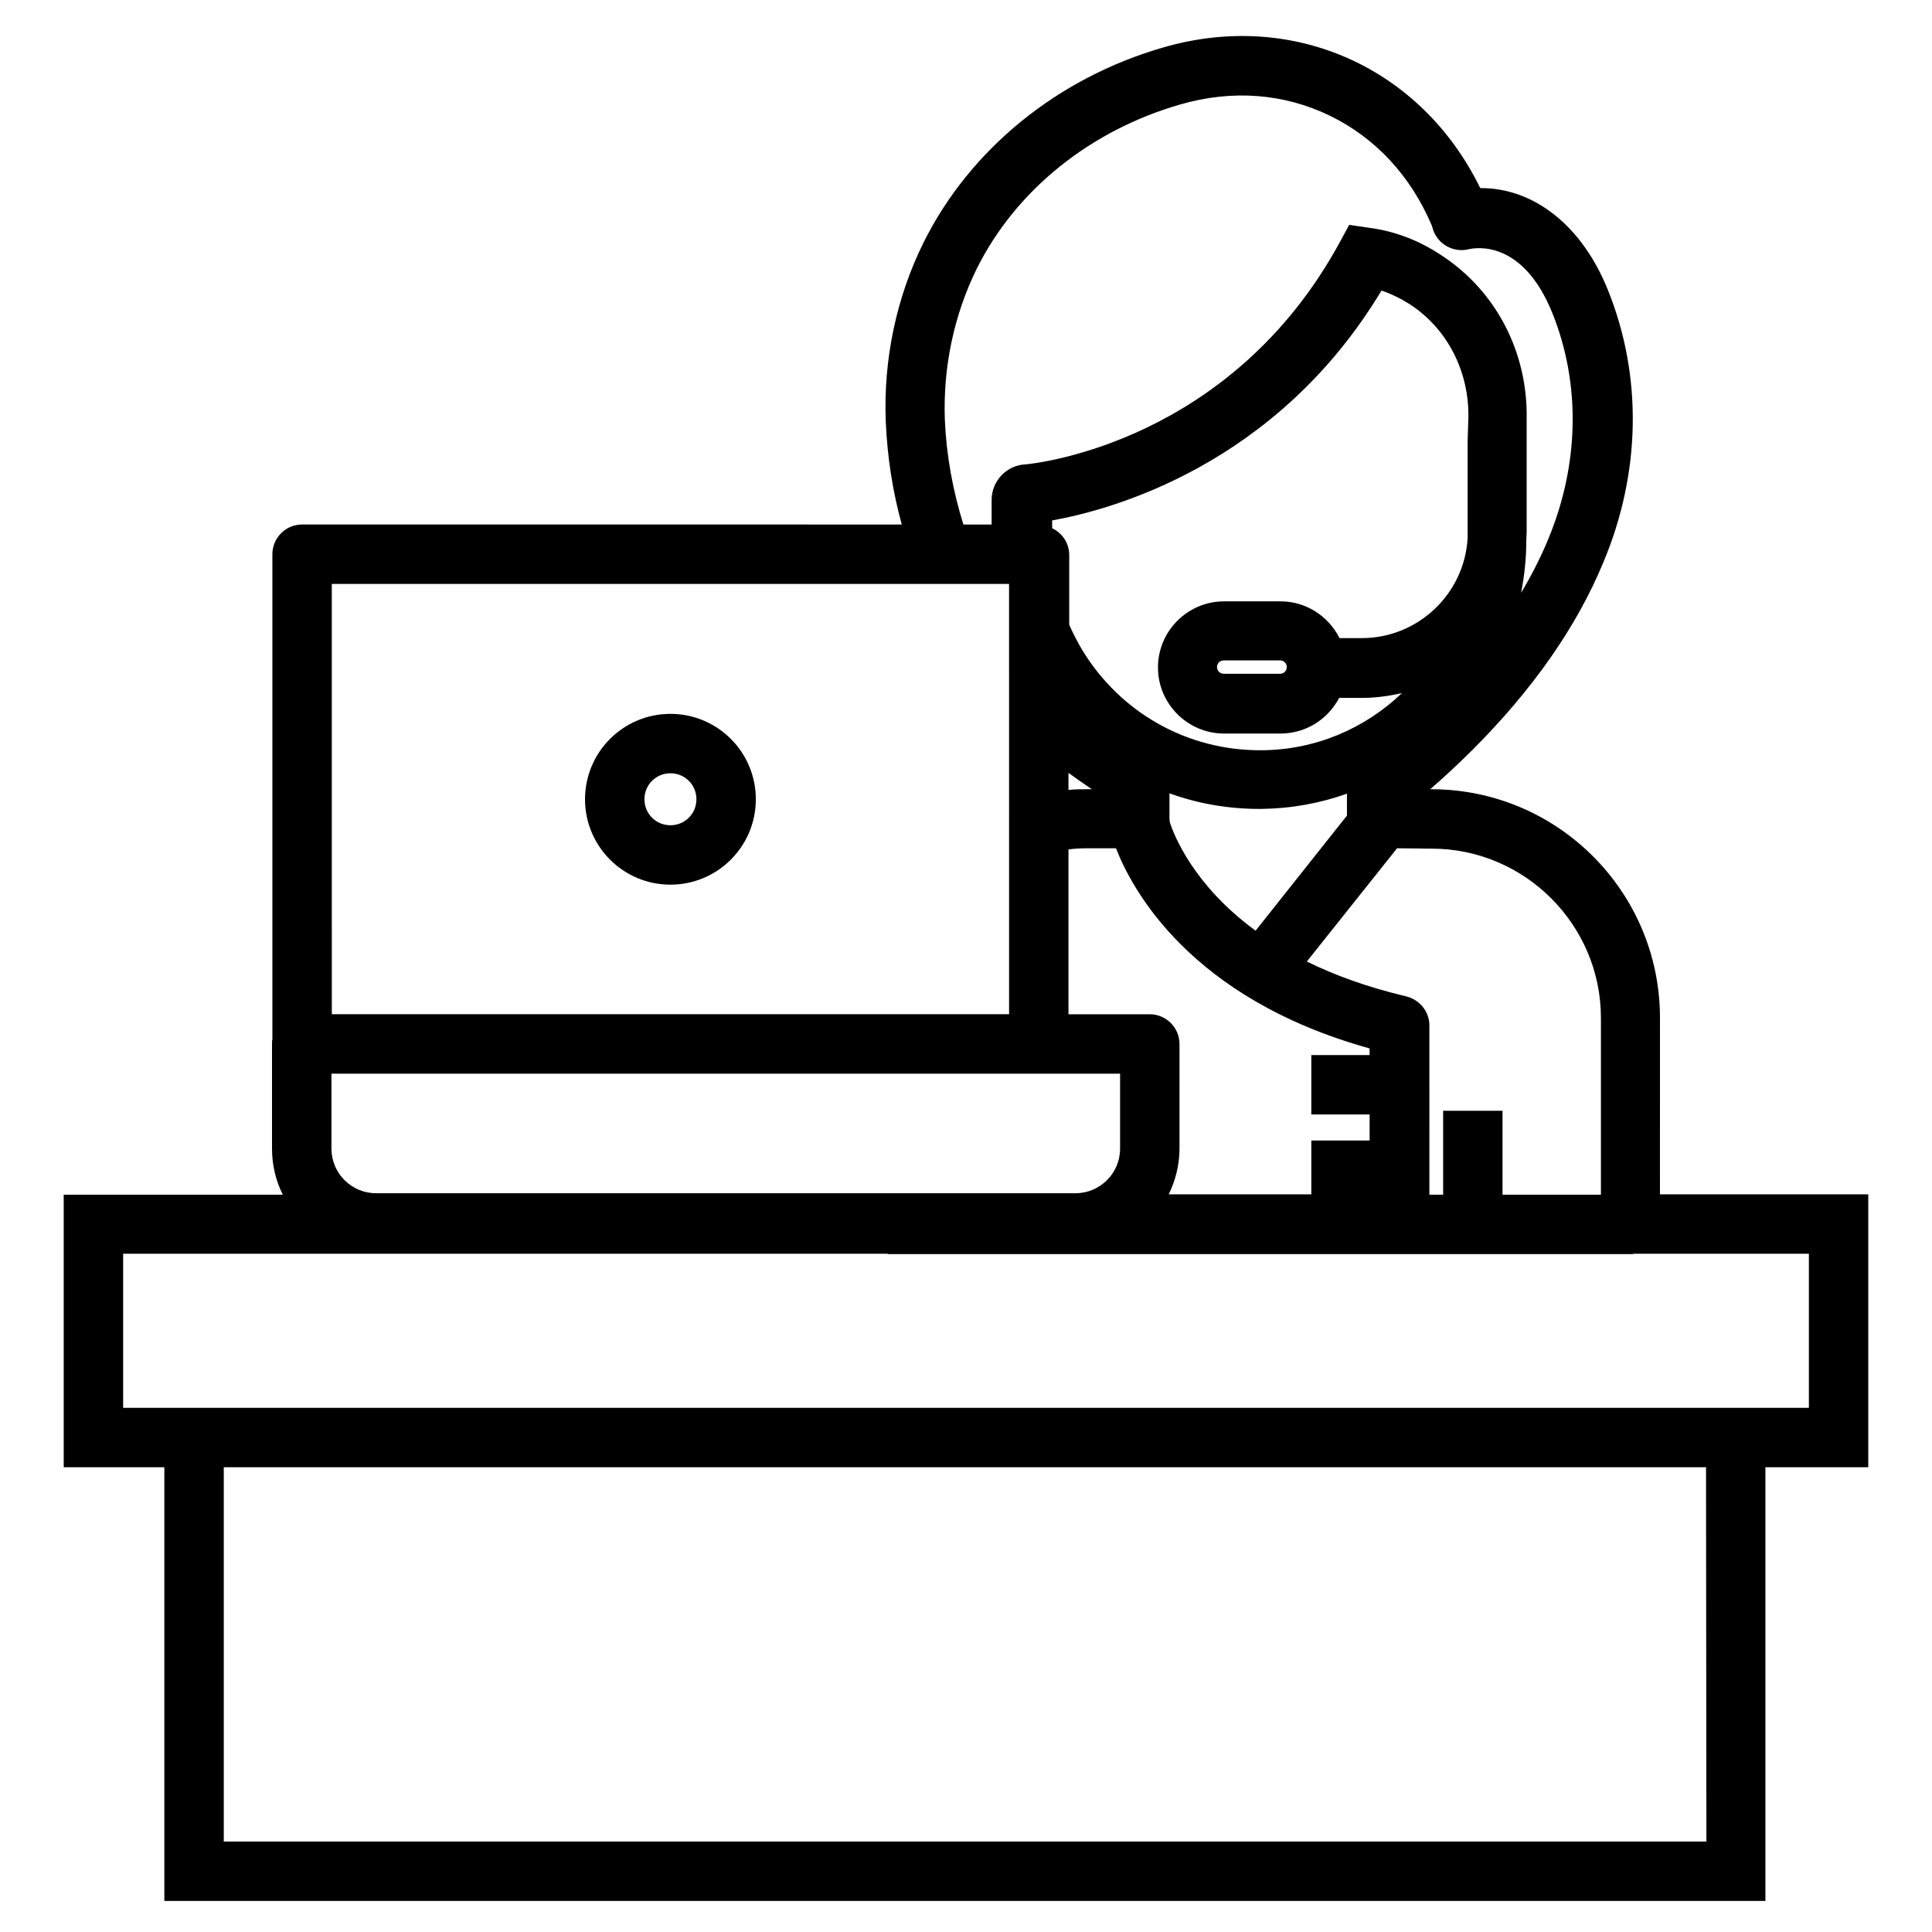 <?xml version="1.0" encoding="UTF-8"?>
<!-- Uploaded to: ICON Repo, www.svgrepo.com, Generator: ICON Repo Mixer Tools -->
<svg fill="#000000" width="800px" height="800px" version="1.1" viewBox="144 144 512 512" xmlns="http://www.w3.org/2000/svg">
 <g>
  <path d="m583.91 413.77c0-33.457-27.16-60.613-60.613-60.613h-0.297c3.641-3.148 7.379-6.594 11.219-10.43 15.844-15.844 27.551-32.473 34.637-49.594 10.035-23.812 10.43-49.496 1.277-72.227-6.887-17.219-19.777-27.16-33.852-27.059-15.645-31.98-49.594-47.23-83.934-37.293-28.043 8.07-51.266 26.961-63.566 51.66-7.184 14.465-10.727 30.996-10.035 47.625 0.395 9.152 1.77 18.203 4.231 27.16l-158.92-0.004c-4.328 0-7.871 3.543-7.871 7.871v128.51c-0.098 0.395-0.098 0.887-0.098 1.277v27.75c0 4.328 0.984 8.461 2.856 12.203h-58.059v72.227h26.668v114.93h424.3v-114.93h27.254v-72.324h-55.203zm-60.52-44.871c24.699 0 44.871 20.172 44.871 44.871v46.84h-26.074v-22.238h-15.742v22.238h-3.641l-0.004-44.871c0-3.641-2.559-6.789-6.102-7.676-10.332-2.461-18.992-5.609-26.371-9.25l23.91-30.012zm-16.43 70.457v6.887h-15.449v14.27h-37.785c1.77-3.641 2.856-7.773 2.856-12.203l-0.004-27.648c0-4.328-3.543-7.871-7.871-7.871h-21.551v-43.691c1.574-0.195 3.246-0.297 4.82-0.297h7.773c4.133 10.629 19.387 39.754 67.207 53.039v1.77h-15.445v15.742zm-79.805-86.004v-4.523c2.066 1.477 4.133 2.953 6.199 4.328h-1.379c-1.574 0-3.246 0-4.82 0.195zm26.766 7.578v-6.691c7.578 2.754 15.645 4.133 23.812 4.133h0.492c7.969-0.098 15.547-1.477 22.73-4.035v5.805l-24.207 30.504c-16.531-12.102-21.648-25.387-22.73-28.734l-0.098-0.98c0.098 0.098 0 0 0 0zm79.016-100.17v25.781c-0.789 14.762-13.086 26.566-28.043 26.566h-5.902c-2.856-5.707-8.758-9.742-15.645-9.742h-14.957c-9.645 0-17.516 7.871-17.516 17.516 0 9.645 7.871 17.516 17.516 17.516h14.957c6.789 0 12.594-3.836 15.547-9.445h6.004c3.641 0 7.184-0.492 10.629-1.277-9.742 9.348-22.828 15.055-37.195 15.152h-0.395c-19.387 0-37-9.938-47.133-26.566-1.277-2.164-2.461-4.43-3.445-6.691v-18.5c0-3.148-1.871-5.805-4.527-7.086l-0.004-2.066c15.449-2.754 59.336-14.465 87.281-60.91 2.656 0.887 5.215 2.164 7.676 3.738 9.84 6.496 15.547 17.711 15.352 29.914zm-47.922 60.023c0 0.984-0.789 1.77-1.77 1.77h-14.957c-0.984 0-1.77-0.789-1.77-1.77 0-0.984 0.789-1.77 1.77-1.77h14.957c0.984 0 1.77 0.785 1.77 1.77zm-82.164-105.58c10.332-20.762 30.012-36.605 53.824-43.492 13.875-4.035 27.551-2.953 39.754 2.953 12.102 5.902 21.453 15.941 27.059 29.227l0.297 0.984c1.277 3.836 5.312 6.102 9.25 5.215 2.363-0.59 14.562-2.363 22.336 16.828 7.578 18.793 7.184 40.246-1.18 60.223-1.969 4.723-4.328 9.348-7.086 13.973 0.887-4.527 1.379-9.152 1.379-13.875 0-0.789 0.098-1.574 0.098-2.262v-30.016c0.297-17.613-8.07-33.75-22.434-43.199-6.004-4.035-12.496-6.496-19.188-7.379l-5.41-0.789-2.559 4.723c-28.633 52.449-79.211 58.352-83.148 58.746-5.019 0.195-9.055 4.328-9.055 9.445v6.496h-7.477c-2.856-9.152-4.527-18.5-4.922-27.848-0.492-13.977 2.461-27.75 8.461-39.953zm-170.92 83.543h179.48l0.004 114.04h-179.48zm-0.098 129.79h209v19.875c0 6.496-5.312 11.809-11.809 11.809h-185.38c-6.496 0-11.809-5.312-11.809-11.809zm364.38 203.49h-392.91v-99.188h392.81zm27.16-155.77v40.836h-446.74v-40.836h202.61v0.098h196.8c0.395 0 0.688 0 0.984-0.098z"/>
  <path d="m321.67 333.18c-12.496 0-22.633 10.137-22.633 22.633s10.137 22.633 22.633 22.633 22.633-10.137 22.633-22.633-10.137-22.633-22.633-22.633zm0 29.52c-3.836 0-6.887-3.051-6.887-6.887 0-3.836 3.051-6.887 6.887-6.887s6.887 3.051 6.887 6.887c0 3.84-3.051 6.887-6.887 6.887z"/>
 </g>
</svg>